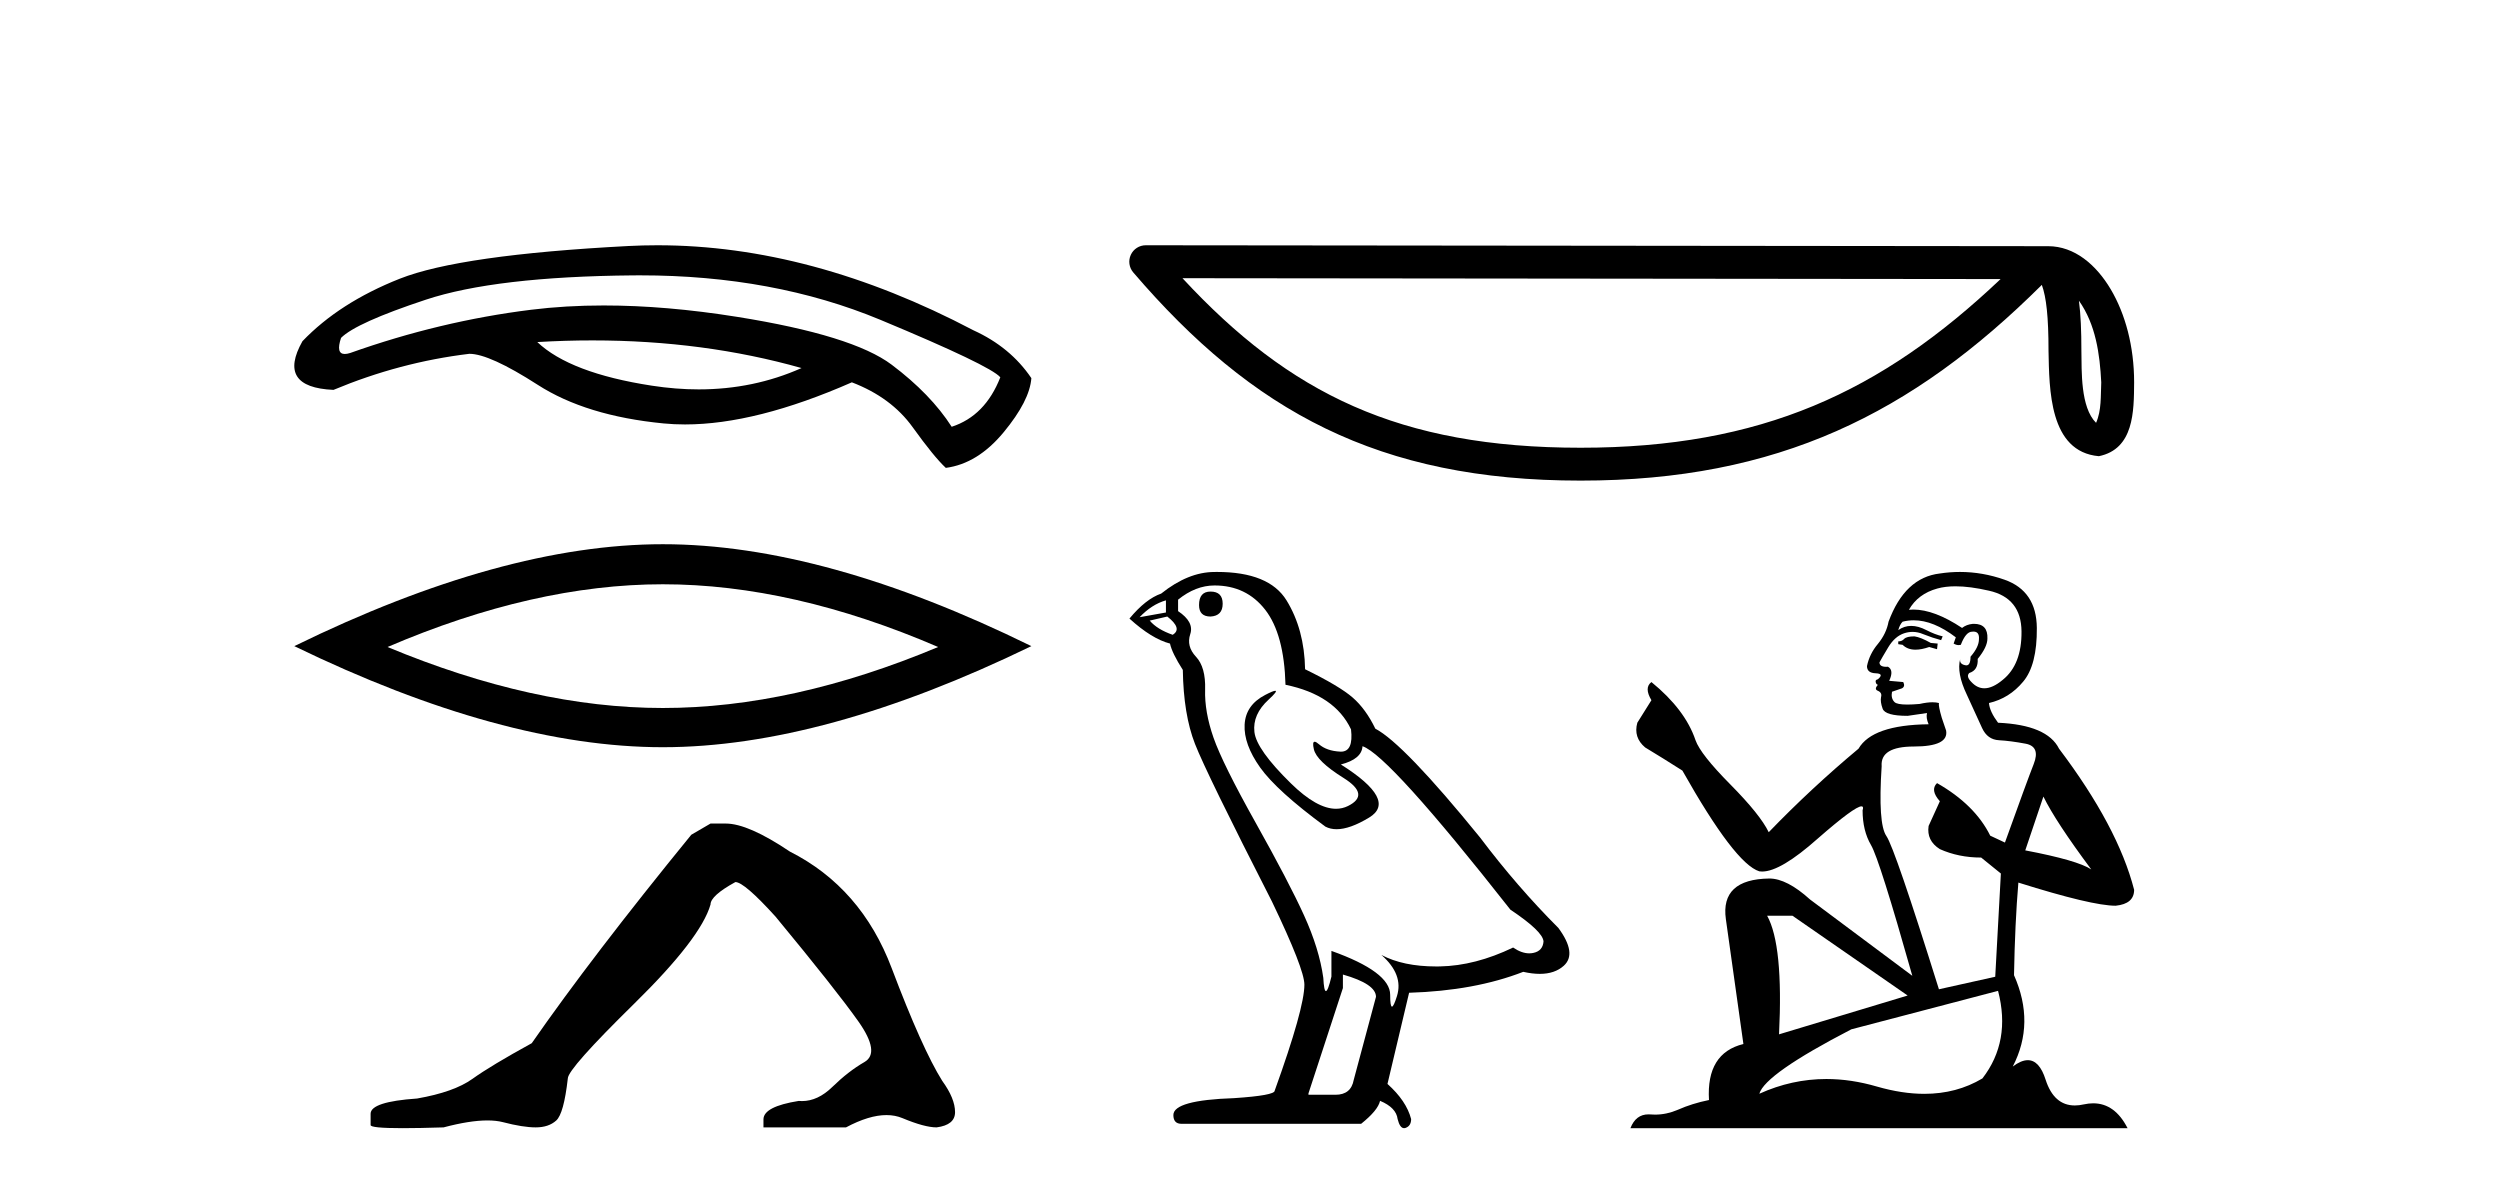<?xml version='1.0' encoding='UTF-8' standalone='yes'?><svg xmlns='http://www.w3.org/2000/svg' xmlns:xlink='http://www.w3.org/1999/xlink' width='86.0' height='41.0' ><path d='M 20.379 11.71 Q 24.209 11.71 27.573 12.661 Q 25.923 13.395 24.036 13.395 Q 23.25 13.395 22.422 13.267 Q 19.609 12.834 18.483 11.767 Q 19.445 11.71 20.379 11.71 ZM 22.026 9.472 Q 26.606 9.472 30.285 11.002 Q 34.065 12.575 34.411 12.979 Q 33.892 14.306 32.738 14.681 Q 32.016 13.556 30.674 12.546 Q 29.333 11.536 25.365 10.901 Q 22.907 10.508 20.769 10.508 Q 19.458 10.508 18.267 10.656 Q 15.136 11.045 12.049 12.142 Q 11.939 12.177 11.861 12.177 Q 11.547 12.177 11.732 11.623 Q 12.251 11.103 14.646 10.31 Q 17.041 9.516 21.773 9.473 Q 21.9 9.472 22.026 9.472 ZM 22.616 8.437 Q 22.114 8.437 21.614 8.463 Q 15.829 8.766 13.751 9.588 Q 11.674 10.411 10.404 11.738 Q 9.51 13.325 11.472 13.412 Q 13.751 12.459 16.146 12.171 Q 16.839 12.171 18.498 13.238 Q 20.157 14.306 22.826 14.566 Q 23.185 14.601 23.564 14.601 Q 26.007 14.601 29.304 13.152 Q 30.66 13.671 31.396 14.696 Q 32.132 15.72 32.536 16.095 Q 33.632 15.951 34.526 14.869 Q 35.421 13.787 35.479 13.008 Q 34.757 11.94 33.488 11.363 Q 27.926 8.437 22.616 8.437 Z' style='fill:#000000;stroke:none' /><path d='M 22.801 20.099 Q 27.267 20.099 32.272 22.257 Q 27.267 24.355 22.801 24.355 Q 18.366 24.355 13.331 22.257 Q 18.366 20.099 22.801 20.099 ZM 22.801 18.721 Q 17.287 18.721 10.124 22.227 Q 17.287 25.704 22.801 25.704 Q 28.316 25.704 35.479 22.227 Q 28.346 18.721 22.801 18.721 Z' style='fill:#000000;stroke:none' /><path d='M 24.442 28.33 L 23.78 28.716 Q 20.361 32.908 18.292 35.886 Q 16.886 36.658 16.252 37.113 Q 15.617 37.568 14.349 37.789 Q 12.749 37.899 12.749 38.313 L 12.749 38.34 L 12.749 38.699 Q 12.731 38.809 13.852 38.809 Q 14.413 38.809 15.259 38.782 Q 16.16 38.543 16.766 38.543 Q 17.07 38.543 17.3 38.602 Q 17.989 38.782 18.43 38.782 Q 18.871 38.782 19.133 38.547 Q 19.395 38.313 19.533 37.099 Q 19.533 36.769 21.822 34.521 Q 24.111 32.273 24.442 31.115 Q 24.442 30.812 25.297 30.343 Q 25.601 30.343 26.676 31.529 Q 28.772 34.066 29.531 35.141 Q 30.289 36.217 29.737 36.534 Q 29.186 36.851 28.634 37.389 Q 28.134 37.877 27.588 37.877 Q 27.532 37.877 27.476 37.872 Q 26.263 38.065 26.263 38.506 L 26.263 38.782 L 29.103 38.782 Q 29.894 38.359 30.494 38.359 Q 30.795 38.359 31.047 38.465 Q 31.806 38.782 32.219 38.782 Q 32.854 38.699 32.854 38.258 Q 32.854 37.789 32.413 37.182 Q 31.723 36.079 30.675 33.307 Q 29.627 30.536 27.173 29.295 Q 25.739 28.33 24.966 28.33 Z' style='fill:#000000;stroke:none' /><path d='M 71.515 10.343 C 72.094 11.163 72.234 12.177 72.283 13.153 C 72.261 13.614 72.296 14.113 72.105 14.546 C 71.564 14.008 71.612 12.765 71.6 12.069 C 71.6 11.383 71.577 10.821 71.515 10.343 ZM 40.677 9.57 L 68.82 9.6 C 64.708 13.497 60.586 15.402 54.372 15.402 C 48.133 15.402 44.358 13.544 40.677 9.57 ZM 39.414 8.437 C 39.193 8.437 38.992 8.565 38.9 8.766 C 38.807 8.967 38.84 9.203 38.984 9.371 C 43.073 14.143 47.412 16.533 54.372 16.533 C 61.148 16.533 65.775 14.237 70.239 9.8 C 70.393 10.225 70.469 10.894 70.469 12.069 C 70.497 13.376 70.487 15.542 72.201 15.693 C 73.408 15.445 73.407 14.156 73.414 13.153 C 73.414 11.919 73.113 10.801 72.609 9.951 C 72.105 9.102 71.36 8.469 70.457 8.469 L 39.415 8.437 C 39.414 8.437 39.414 8.437 39.414 8.437 Z' style='fill:#000000;stroke:none' /><path d='M 41.642 20.35 Q 41.247 20.35 41.247 20.814 Q 41.247 21.209 41.642 21.209 Q 42.06 21.186 42.06 20.768 Q 42.06 20.35 41.642 20.35 ZM 40.108 20.652 L 40.108 21.07 L 39.202 21.232 Q 39.62 20.791 40.108 20.652 ZM 40.155 21.209 Q 40.689 21.627 40.34 21.837 Q 39.806 21.651 39.55 21.349 L 40.155 21.209 ZM 41.781 20.14 Q 42.873 20.14 43.524 20.977 Q 44.174 21.813 44.221 23.556 Q 45.917 23.905 46.475 25.09 Q 46.565 25.857 46.129 25.857 Q 46.116 25.857 46.103 25.856 Q 45.638 25.833 45.371 25.601 Q 45.274 25.516 45.224 25.516 Q 45.137 25.516 45.197 25.775 Q 45.29 26.182 46.219 26.762 Q 47.148 27.343 46.37 27.727 Q 46.177 27.822 45.959 27.822 Q 45.298 27.822 44.407 26.948 Q 43.222 25.787 43.152 25.182 Q 43.082 24.578 43.64 24.067 Q 43.971 23.763 43.868 23.763 Q 43.797 23.763 43.524 23.905 Q 42.85 24.253 42.815 24.927 Q 42.78 25.601 43.349 26.402 Q 43.919 27.204 45.592 28.435 Q 45.763 28.525 45.979 28.525 Q 46.438 28.525 47.102 28.122 Q 48.078 27.529 46.126 26.298 Q 46.846 26.112 46.87 25.67 Q 47.776 25.972 51.958 31.293 Q 53.073 32.037 53.097 32.385 Q 53.073 32.711 52.748 32.78 Q 52.678 32.795 52.607 32.795 Q 52.343 32.795 52.051 32.595 Q 50.75 33.222 49.53 33.245 Q 49.466 33.246 49.403 33.246 Q 48.269 33.246 47.52 32.85 L 47.52 32.85 Q 48.287 33.524 48.055 34.267 Q 47.942 34.628 47.884 34.628 Q 47.822 34.628 47.822 34.221 Q 47.822 33.431 45.801 32.711 L 45.801 33.594 Q 45.682 34.093 45.611 34.093 Q 45.545 34.093 45.522 33.64 Q 45.383 32.641 44.86 31.491 Q 44.337 30.341 43.198 28.308 Q 42.06 26.275 41.746 25.38 Q 41.433 24.485 41.456 23.719 Q 41.479 22.952 41.142 22.592 Q 40.805 22.232 40.945 21.813 Q 41.084 21.395 40.526 21.023 L 40.526 20.628 Q 41.13 20.14 41.781 20.14 ZM 46.196 33.524 Q 47.334 33.849 47.334 34.291 L 46.568 37.149 Q 46.475 37.66 45.94 37.66 L 45.011 37.66 L 45.011 37.613 L 46.196 33.989 L 46.196 33.524 ZM 41.865 19.675 Q 41.823 19.675 41.781 19.676 Q 40.875 19.676 39.945 20.419 Q 39.411 20.605 38.853 21.279 Q 39.62 21.976 40.248 22.139 Q 40.317 22.464 40.689 23.045 Q 40.712 24.578 41.107 25.589 Q 41.502 26.6 43.756 31.015 Q 44.871 33.338 44.871 33.872 Q 44.871 34.686 43.849 37.52 Q 43.849 37.683 42.455 37.776 Q 40.364 37.846 40.364 38.357 Q 40.364 38.659 40.643 38.659 L 46.823 38.659 Q 47.404 38.194 47.474 37.869 Q 48.031 38.101 48.078 38.496 Q 48.156 38.809 48.3 38.809 Q 48.327 38.809 48.357 38.798 Q 48.543 38.729 48.543 38.496 Q 48.38 37.869 47.729 37.288 L 48.473 34.151 Q 50.727 34.082 52.4 33.431 Q 52.709 33.501 52.968 33.501 Q 53.484 33.501 53.794 33.222 Q 54.258 32.804 53.608 31.921 Q 52.19 30.503 50.912 28.807 Q 48.287 25.577 47.311 25.066 Q 46.986 24.392 46.533 23.997 Q 46.08 23.602 44.895 23.022 Q 44.871 21.651 44.256 20.652 Q 43.654 19.675 41.865 19.675 Z' style='fill:#000000;stroke:none' /><path d='M 65.859 21.891 Q 65.59 21.891 65.504 21.977 Q 65.429 22.064 65.3 22.064 L 65.3 22.16 L 65.45 22.182 Q 65.617 22.349 65.894 22.349 Q 66.1 22.349 66.365 22.257 L 66.634 22.333 L 66.656 22.139 L 66.419 22.117 Q 66.075 21.924 65.859 21.891 ZM 67.269 20.169 Q 67.766 20.169 68.421 20.32 Q 69.529 20.568 69.54 21.719 Q 69.551 22.86 68.894 23.387 Q 68.547 23.677 68.262 23.677 Q 68.017 23.677 67.818 23.463 Q 67.624 23.269 67.743 23.151 Q 68.055 23.054 68.033 22.666 Q 68.367 22.257 68.367 21.967 Q 68.388 21.46 67.902 21.46 Q 67.882 21.46 67.861 21.461 Q 67.646 21.482 67.495 21.601 Q 66.543 20.969 65.819 20.969 Q 65.741 20.969 65.666 20.977 L 65.666 20.977 Q 65.978 20.428 66.645 20.245 Q 66.917 20.169 67.269 20.169 ZM 70.293 27.402 Q 70.713 28.262 71.94 29.909 Q 71.477 29.597 69.669 29.253 L 70.293 27.402 ZM 65.831 21.338 Q 66.51 21.338 67.28 21.924 L 67.205 22.139 Q 67.295 22.192 67.38 22.192 Q 67.417 22.192 67.452 22.182 Q 67.624 21.73 67.84 21.73 Q 67.865 21.727 67.888 21.727 Q 68.096 21.727 68.076 21.988 Q 68.076 22.257 67.786 22.591 Q 67.786 22.889 67.641 22.889 Q 67.618 22.889 67.592 22.881 Q 67.398 22.838 67.431 22.666 L 67.431 22.666 Q 67.302 23.151 67.657 23.893 Q 68.001 24.646 68.184 25.045 Q 68.367 25.443 68.765 25.464 Q 69.163 25.486 69.68 25.583 Q 70.197 25.68 69.96 26.282 Q 69.723 26.885 68.97 28.984 L 68.464 28.747 Q 67.936 27.681 66.634 26.939 L 66.634 26.939 Q 66.387 27.176 66.731 27.563 L 66.344 28.413 Q 66.268 28.919 66.731 29.21 Q 67.377 29.5 68.152 29.5 L 68.83 30.049 L 68.636 33.6 L 66.699 34.031 Q 65.181 29.177 64.891 28.758 Q 64.6 28.338 64.729 26.358 Q 64.676 25.68 65.838 25.68 Q 67.043 25.68 66.946 25.131 L 66.796 24.689 Q 66.677 24.281 66.699 24.184 Q 66.604 24.158 66.478 24.158 Q 66.29 24.158 66.032 24.216 Q 65.788 24.237 65.611 24.237 Q 65.257 24.237 65.171 24.151 Q 65.041 24.022 65.085 23.796 L 65.429 23.678 Q 65.547 23.613 65.472 23.463 L 64.988 23.42 Q 65.16 23.054 64.945 22.935 Q 64.912 22.938 64.884 22.938 Q 64.654 22.938 64.654 22.785 Q 64.729 22.645 64.955 22.268 Q 65.181 21.891 65.504 21.784 Q 65.649 21.737 65.792 21.737 Q 65.978 21.737 66.161 21.816 Q 66.484 21.945 66.774 22.021 L 66.828 21.891 Q 66.559 21.827 66.268 21.676 Q 65.989 21.531 65.746 21.531 Q 65.504 21.531 65.3 21.676 Q 65.354 21.482 65.45 21.386 Q 65.637 21.338 65.831 21.338 ZM 61.662 31.502 L 65.623 34.246 L 61.199 35.581 Q 61.35 32.514 60.79 31.502 ZM 68.733 34.085 Q 69.185 35.817 68.195 37.098 Q 67.308 37.628 66.198 37.628 Q 65.436 37.628 64.568 37.378 Q 63.679 37.118 62.827 37.118 Q 61.638 37.118 60.521 37.625 Q 60.715 36.947 63.685 35.409 L 68.733 34.085 ZM 67.423 19.675 Q 67.079 19.675 66.731 19.728 Q 65.526 19.868 64.966 21.386 Q 64.891 21.794 64.6 22.15 Q 64.31 22.494 64.224 22.914 Q 64.224 23.151 64.525 23.161 Q 64.826 23.172 64.6 23.366 Q 64.503 23.387 64.525 23.463 Q 64.536 23.538 64.6 23.559 Q 64.46 23.71 64.6 23.764 Q 64.751 23.829 64.708 23.979 Q 64.676 24.141 64.762 24.377 Q 64.848 24.625 65.623 24.625 L 66.29 24.528 L 66.29 24.528 Q 66.247 24.689 66.344 24.915 Q 64.407 24.937 63.933 25.755 Q 62.308 27.111 60.844 28.628 Q 60.554 28.026 59.521 26.982 Q 58.498 25.949 58.326 25.464 Q 57.971 24.41 56.809 23.463 Q 56.55 23.656 56.809 24.087 L 56.324 24.862 Q 56.184 25.368 56.593 25.712 Q 57.217 26.089 57.874 26.508 Q 59.682 29.715 60.521 29.974 Q 60.568 29.981 60.618 29.981 Q 61.257 29.981 62.534 28.844 Q 63.799 27.738 64.035 27.738 Q 64.118 27.738 64.073 27.875 Q 64.073 28.575 64.363 29.07 Q 64.654 29.565 65.784 33.568 L 62.265 30.942 Q 61.468 30.221 60.866 30.221 Q 59.176 30.243 59.37 31.62 L 59.973 35.914 Q 58.692 36.226 58.789 37.841 Q 58.208 37.959 57.723 38.174 Q 57.332 38.343 56.934 38.343 Q 56.85 38.343 56.765 38.336 Q 56.736 38.334 56.708 38.334 Q 56.27 38.334 56.087 38.809 L 73.188 38.809 Q 72.752 37.954 72.006 37.954 Q 71.851 37.954 71.682 37.991 Q 71.519 38.028 71.374 38.028 Q 70.655 38.028 70.369 37.141 Q 70.156 36.47 69.757 36.47 Q 69.528 36.47 69.239 36.689 Q 70.014 35.193 69.282 33.547 Q 69.314 31.76 69.432 30.361 Q 71.962 31.157 72.779 31.157 Q 73.414 31.093 73.414 30.609 Q 72.855 28.435 70.831 25.755 Q 70.423 24.937 68.733 24.862 Q 68.442 24.474 68.421 24.184 Q 69.12 24.022 69.594 23.452 Q 70.078 22.881 70.067 21.601 Q 70.057 20.331 68.959 19.943 Q 68.199 19.675 67.423 19.675 Z' style='fill:#000000;stroke:none' /></svg>